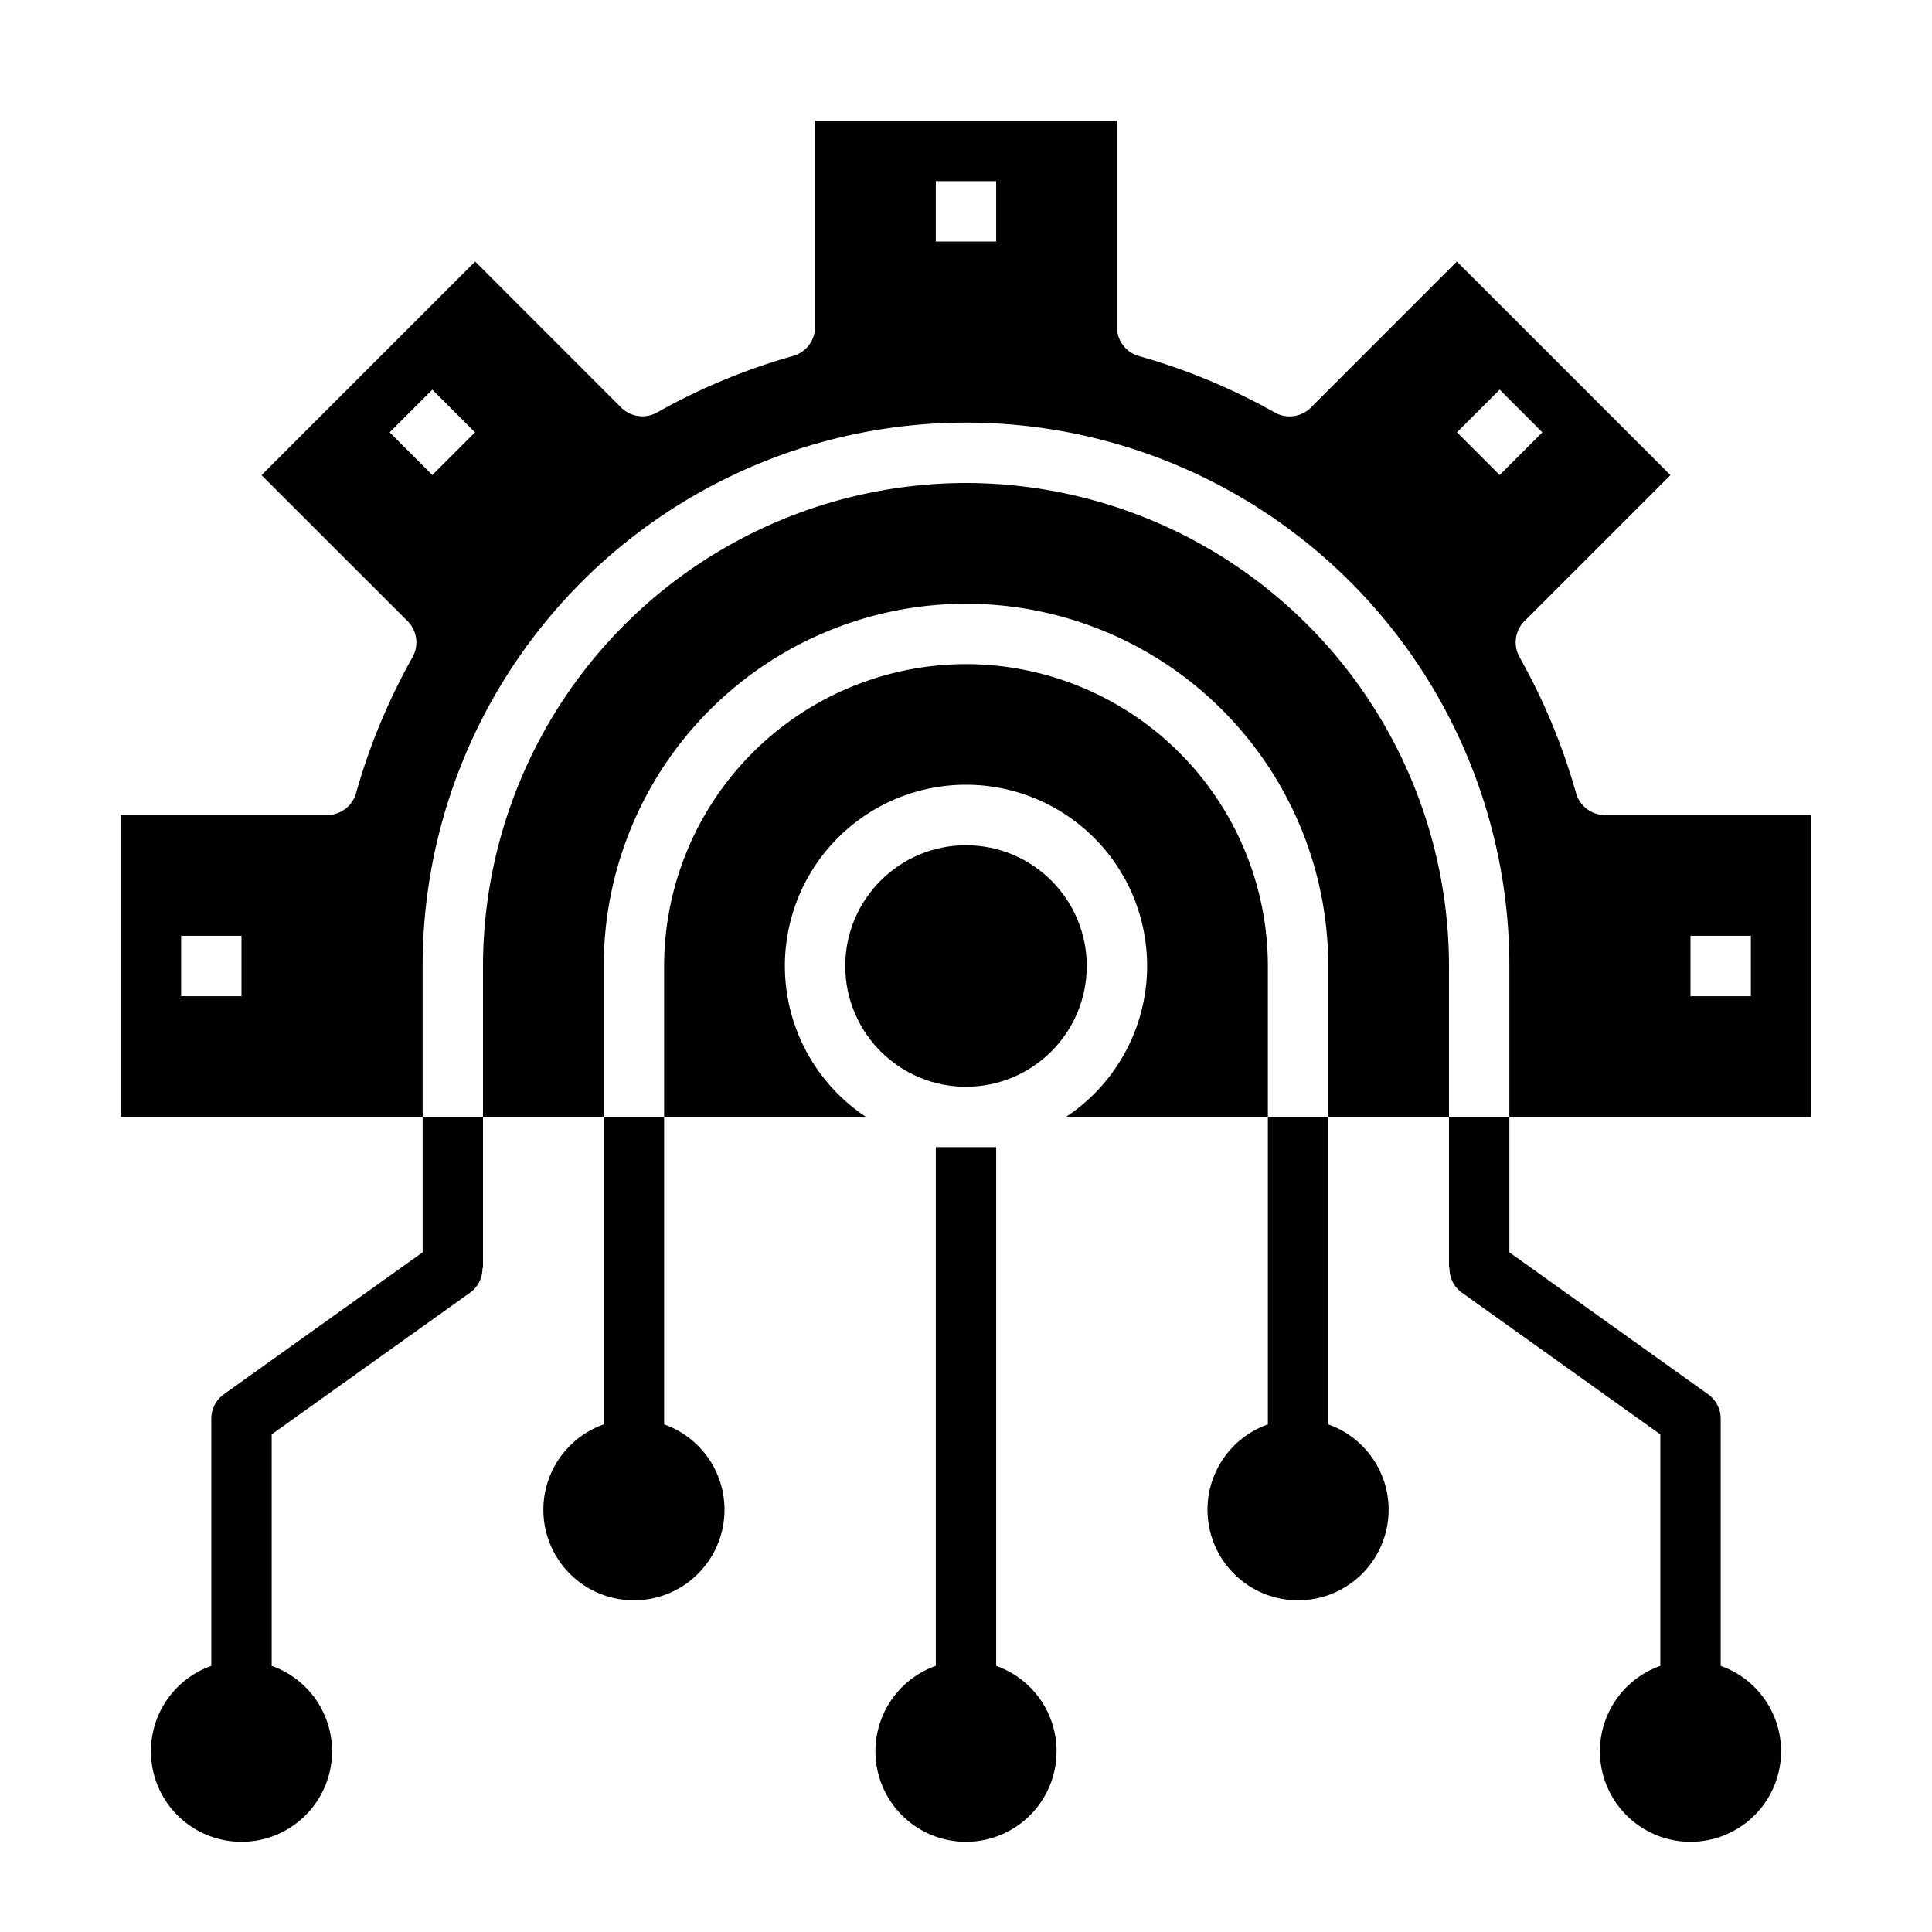 <?xml version="1.0" encoding="UTF-8"?> <svg xmlns="http://www.w3.org/2000/svg" viewBox="0 0 64 64" width="512" height="512"> <g id="Network"> <path d="M32,16A16.019,16.019,0,0,0,16,32v5h4V32a12,12,0,0,1,24,0v5h4V32A16.019,16.019,0,0,0,32,16Z"></path> <path d="M32,22A10.011,10.011,0,0,0,22,32v5h6.69a6,6,0,1,1,6.62,0H42V32A10.011,10.011,0,0,0,32,22Z"></path> <circle cx="32" cy="32" r="4"></circle> <path d="M60,37V27H53.17a1,1,0,0,1-.962-.728,20.5,20.5,0,0,0-1.869-4.5,1,1,0,0,1,.164-1.2l4.833-4.833L48.26,8.664,43.427,13.5a1,1,0,0,1-1.2.164,20.525,20.525,0,0,0-4.5-1.869A1,1,0,0,1,37,10.83V4H27v6.83a1,1,0,0,1-.728.962,20.5,20.5,0,0,0-4.5,1.869,1,1,0,0,1-1.2-.164L15.74,8.664,8.664,15.74,13.5,20.573a1,1,0,0,1,.164,1.2,20.553,20.553,0,0,0-1.869,4.5A1,1,0,0,1,10.83,27H4V37H14V32a18,18,0,0,1,36,0v5Zm-4-6h2v2H56ZM8,33H6V31H8Zm6.322-17.264-1.414-1.414,1.414-1.414,1.414,1.414ZM33,8H31V6h2Zm16.678,7.736-1.414-1.414,1.414-1.414,1.414,1.414Z"></path> <path d="M16,37H14v4.485l-6.581,4.7A1,1,0,0,0,7,47v8.184a3,3,0,1,0,2,0V47.515l6.581-4.7a.981.981,0,0,0,.4-.814H16Z"></path> <path d="M57,55.184V47a1,1,0,0,0-.419-.814L50,41.485V37H48v5h.018a.983.983,0,0,0,.4.814L55,47.515v7.669a3,3,0,1,0,2,0Z"></path> <path d="M22,47.184V37H20V47.184a3,3,0,1,0,2,0Z"></path> <path d="M44,47.184V37H42V47.184a3,3,0,1,0,2,0Z"></path> <path d="M33,55.184V38H31V55.184a3,3,0,1,0,2,0Z"></path> </g> </svg> 